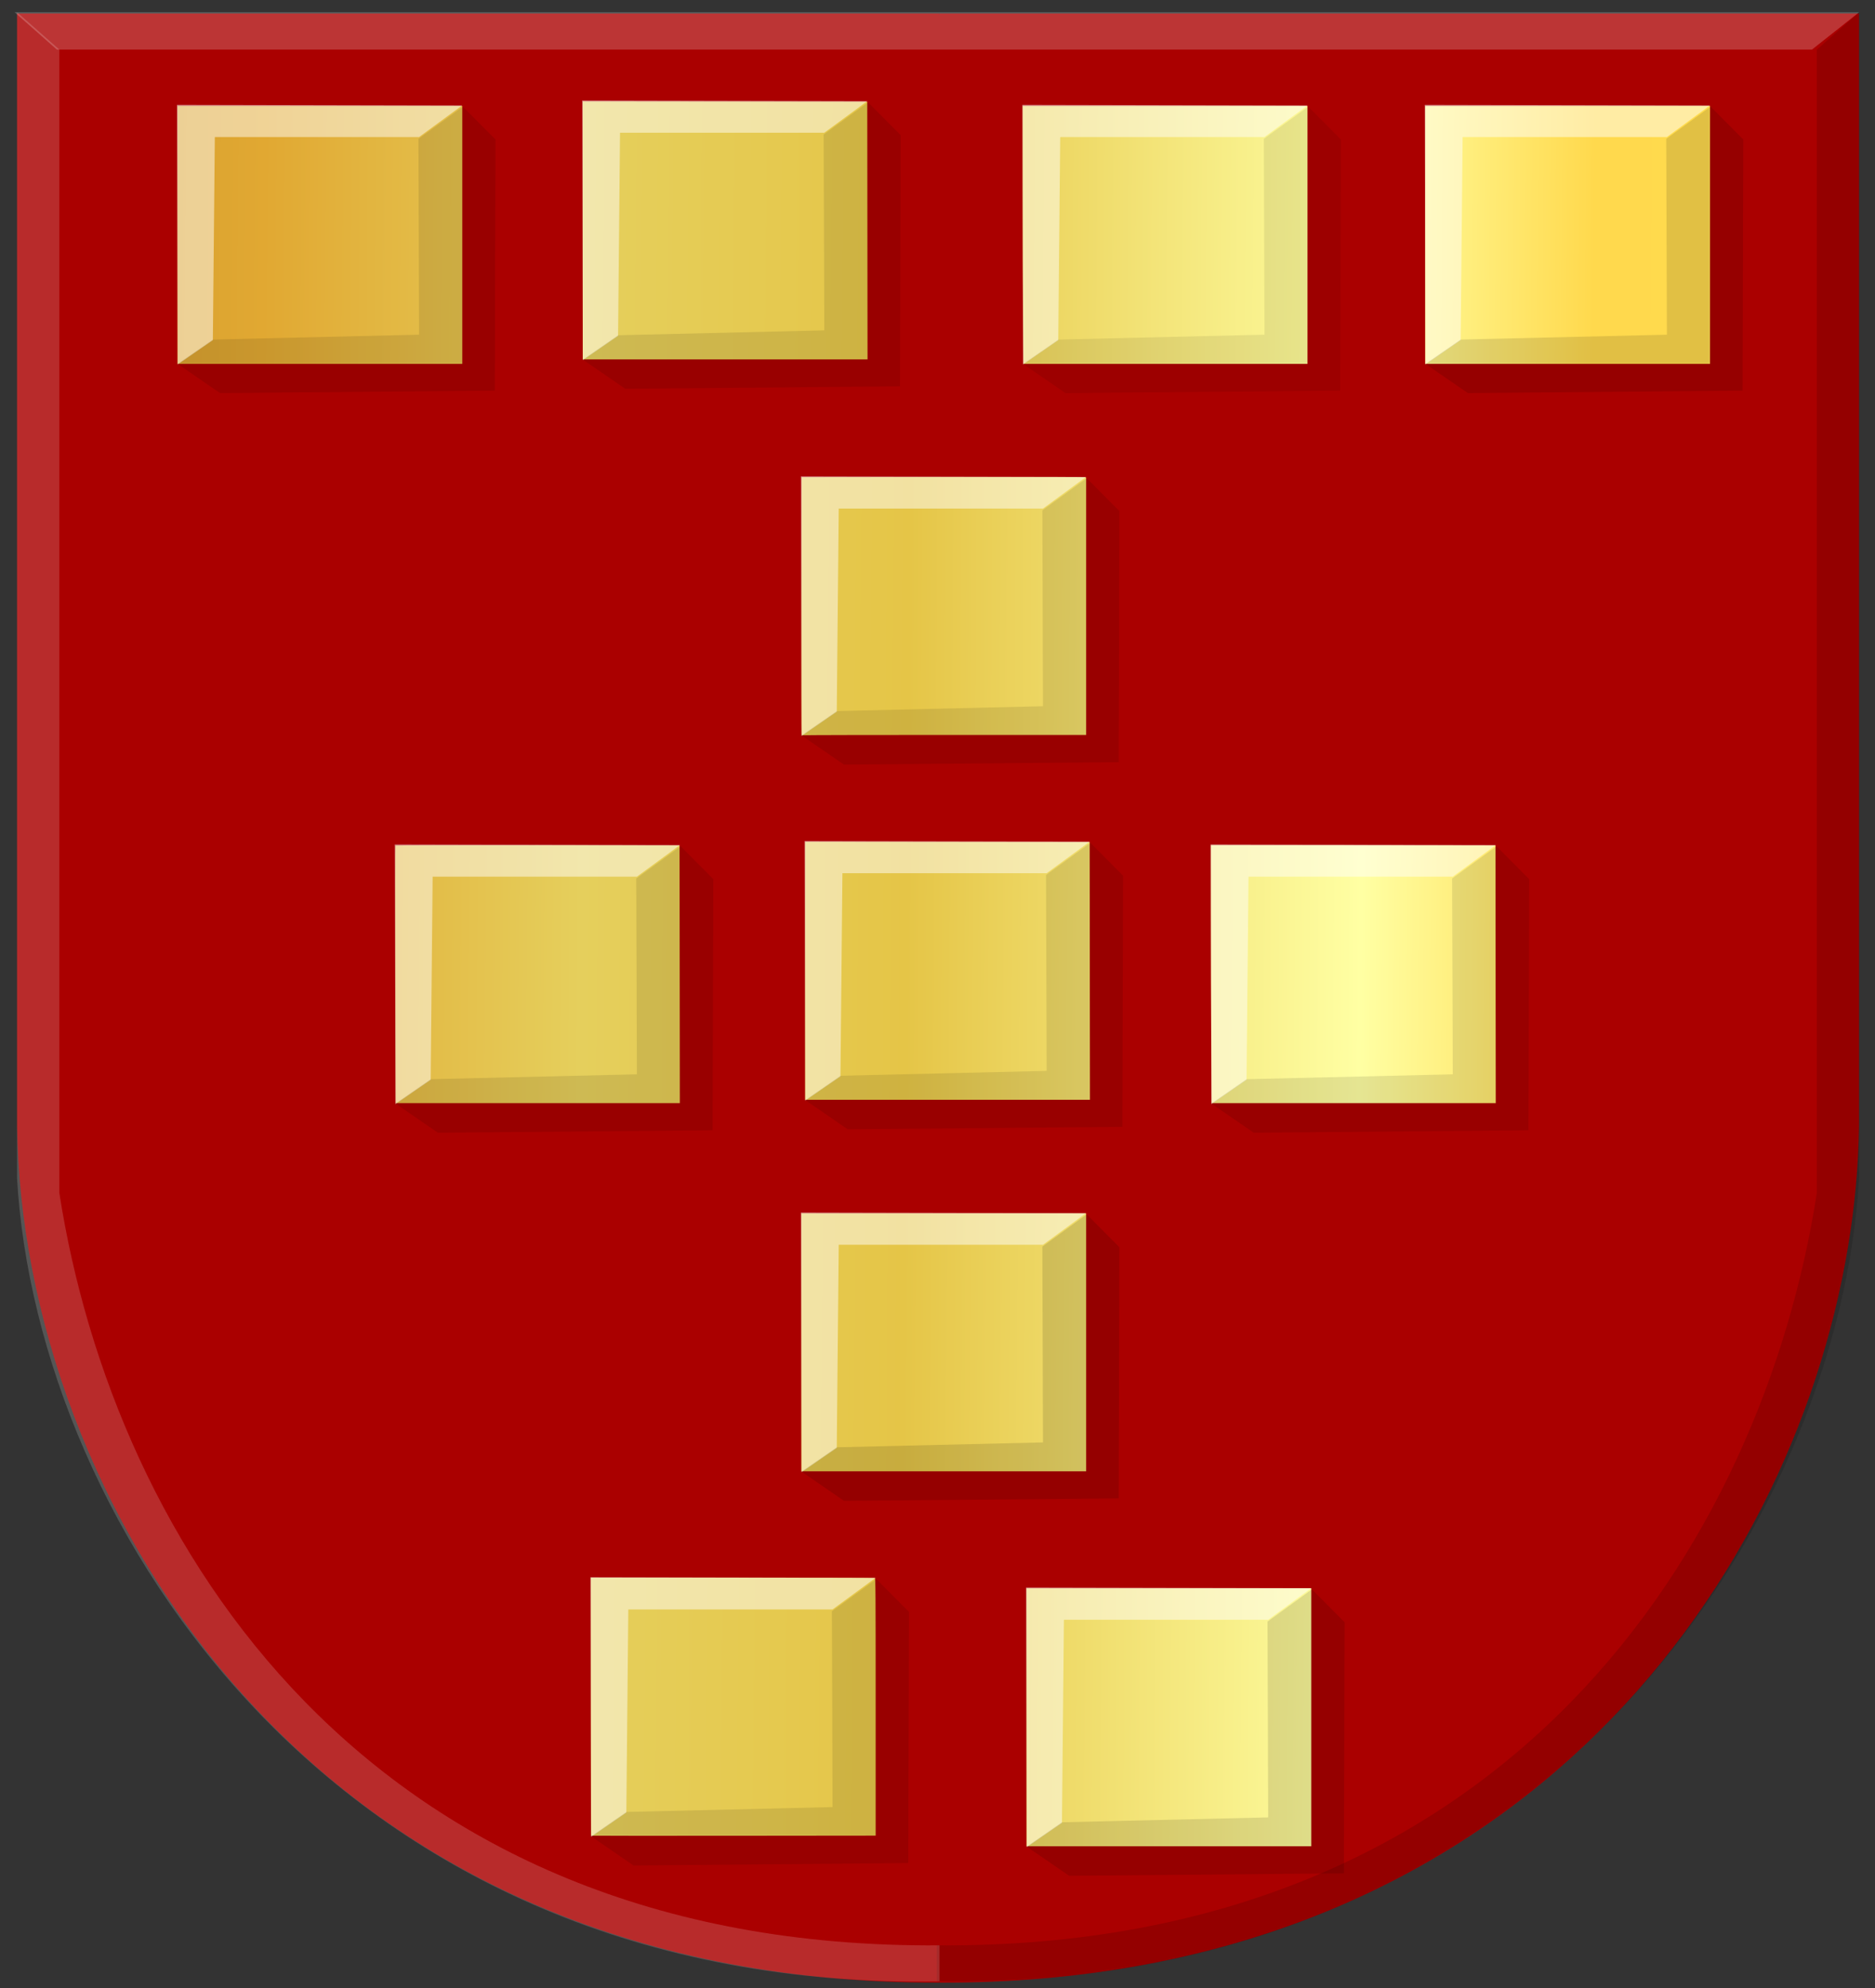 <?xml version="1.0" encoding="UTF-8" standalone="no"?>
<!-- Created with Inkscape (http://www.inkscape.org/) -->

<svg
   xmlns:dc="http://purl.org/dc/elements/1.1/"
   xmlns:cc="http://creativecommons.org/ns#"
   xmlns:rdf="http://www.w3.org/1999/02/22-rdf-syntax-ns#"
   xmlns:svg="http://www.w3.org/2000/svg"
   xmlns="http://www.w3.org/2000/svg"
   xmlns:xlink="http://www.w3.org/1999/xlink"
   xmlns:sodipodi="http://sodipodi.sourceforge.net/DTD/sodipodi-0.dtd"
   xmlns:inkscape="http://www.inkscape.org/namespaces/inkscape"
   width="378.469"
   height="401.22"
   id="svg29733"
   version="1.1"
   inkscape:version="0.48.4 r9939"
   sodipodi:docname="Nieuw document 126">
  <rect width="100%" height="100%" fill="#333333" stroke="none"/>
  <defs
     id="defs29735">
    <linearGradient
       id="linearGradient21651">
      <stop
         id="stop21653"
         offset="0"
         style="stop-color:#cc992d;stop-opacity:1;" />
      <stop
         id="stop21655"
         offset="0.143"
         style="stop-color:#e1a832;stop-opacity:1;" />
      <stop
         style="stop-color:#e5cf5c;stop-opacity:1;"
         offset="0.321"
         id="stop21657" />
      <stop
         id="stop21659"
         offset="0.5"
         style="stop-color:#e5c547;stop-opacity:1;" />
      <stop
         style="stop-color:#ffffa3;stop-opacity:1;"
         offset="0.75"
         id="stop21661" />
      <stop
         id="stop21663"
         offset="0.875"
         style="stop-color:#ffd94d;stop-opacity:1;" />
      <stop
         style="stop-color:#ffdb4e;stop-opacity:1;"
         offset="1"
         id="stop21665" />
    </linearGradient>
    <linearGradient
       gradientUnits="userSpaceOnUse"
       y2="174.07"
       x2="30"
       y1="174.07"
       x1="0"
       id="linearGradient4379"
       xlink:href="#linearGradient21651"
       inkscape:collect="always" />
    <linearGradient
       id="linearGradient4070-8-2-8-8-7-0-6-5">
      <stop
         style="stop-color:#a3a3a3;stop-opacity:1;"
         offset="0"
         id="stop4072-1-2-6-4-1-4-7-9" />
      <stop
         style="stop-color:#b0b0b0;stop-opacity:1;"
         offset="0.143"
         id="stop4074-8-0-7-0-4-8-7-1" />
      <stop
         id="stop4076-6-1-0-3-7-5-9-8"
         offset="0.321"
         style="stop-color:#d1d1d1;stop-opacity:1;" />
      <stop
         style="stop-color:#bdbdbd;stop-opacity:1;"
         offset="0.5"
         id="stop4078-0-2-8-7-6-7-6-1" />
      <stop
         id="stop4080-2-7-1-8-8-3-4-7"
         offset="0.75"
         style="stop-color:#e5e5e5;stop-opacity:1;" />
      <stop
         style="stop-color:#cccccc;stop-opacity:1;"
         offset="0.875"
         id="stop4082-4-7-8-3-2-3-1-8" />
      <stop
         id="stop4084-9-0-3-1-3-0-9-6"
         offset="1"
         style="stop-color:#cccccc;stop-opacity:1;" />
    </linearGradient>
    <linearGradient
       inkscape:collect="always"
       xlink:href="#linearGradient21651"
       id="linearGradient30364"
       x1="93.231"
       y1="369.45"
       x2="460.154"
       y2="372.481"
       gradientUnits="userSpaceOnUse" />
    <linearGradient
       inkscape:collect="always"
       xlink:href="#linearGradient21651"
       id="linearGradient30372"
       x1="336.429"
       y1="515.219"
       x2="366.429"
       y2="515.219"
       gradientUnits="userSpaceOnUse" />
  </defs>
  <sodipodi:namedview
     id="base"
     pagecolor="#ffffff"
     bordercolor="#666666"
     borderopacity="1.0"
     inkscape:pageopacity="0.0"
     inkscape:pageshadow="2"
     inkscape:zoom="0.35"
     inkscape:cx="-601.88597"
     inkscape:cy="274.92682"
     inkscape:document-units="px"
     inkscape:current-layer="layer1"
     showgrid="false"
     fit-margin-top="0"
     fit-margin-left="0"
     fit-margin-right="0"
     fit-margin-bottom="0"
     inkscape:window-width="1600"
     inkscape:window-height="837"
     inkscape:window-x="-8"
     inkscape:window-y="-8"
     inkscape:window-maximized="1" />
  <g
     inkscape:label="Laag 1"
     inkscape:groupmode="layer"
     id="layer1"
     transform="translate(-93.75,-173.938)">
    <path
       inkscape:connector-curvature="0"
       style="fill:#aa0000;fill-opacity:1;stroke:#000000;stroke-width:2.235px;stroke-linecap:butt;stroke-linejoin:miter;stroke-opacity:0"
       d="m 283.396,176.663 -186.199,0 0,224.534 c 1.01,74.29 57.804,173.226 186.199,172.837 l 0,-397.371 z"
       id="path2836"
       sodipodi:nodetypes="ccccc" />
    <path
       inkscape:connector-curvature="0"
       style="fill:#aa0000;fill-opacity:1;stroke:#000000;stroke-width:2.235px;stroke-linecap:butt;stroke-linejoin:miter;stroke-opacity:0"
       d="m 283.396,176.663 185.596,0 0,224.534 c -0.107,7.915 -0.846,16.109 -2.234,24.433 -11.645,69.81 -69.017,148.751 -183.362,148.404 -29.922,-130.413 -30.33,-262.843 0,-397.371 z"
       id="path2836-1"
       sodipodi:nodetypes="cccscc" />
    <path
       inkscape:connector-curvature="0"
       style="fill:#000000;fill-opacity:0.13;stroke:#000000;stroke-width:2.235px;stroke-linecap:butt;stroke-linejoin:miter;stroke-opacity:0"
       d="m 469.021,176.403 -8.547,7.549 0,230.757 c -10.969,70.481 -62.054,152.672 -177.651,151.798 l 0,7.267 c 121.527,2.188 182.177,-92.031 186.199,-162.126 l 0,-235.246 z"
       id="path4509-9"
       sodipodi:nodetypes="ccccccc" />
    <path
       inkscape:connector-curvature="0"
       style="fill:#ffffff;fill-opacity:0.209;stroke:#000000;stroke-width:2.235px;stroke-linecap:butt;stroke-linejoin:miter;stroke-opacity:0"
       d="m 96.693,176.403 8.547,7.549 354.245,0 9.536,-7.549 -372.328,0 z"
       id="path4533" />
    <path
       inkscape:connector-curvature="0"
       style="fill:#ffffff;fill-opacity:0.17;stroke:#000000;stroke-width:2.235px;stroke-linecap:butt;stroke-linejoin:miter;stroke-opacity:0"
       d="m 97.185,176.403 8.547,7.549 0,230.757 c 10.969,70.481 62.054,152.672 177.651,151.798 l 0,7.267 C 161.857,575.962 101.207,481.744 97.185,411.649 l 0,-235.246 z"
       id="path4509"
       sodipodi:nodetypes="ccccccc" />
    <path
       style="fill:url(#linearGradient30364);fill-opacity:1"
       d="m 300.947,520.482 0,-26.029 28.744,0 28.744,0 0,26.029 0,26.029 -28.744,0 -28.744,0 0,-26.029 z m -87.885,23.893 c -0.025,-0.026 -0.046,-11.752 -0.046,-26.057 l 0,-26.01 28.571,0 c 15.714,0 28.649,0.031 28.744,0.069 0.157,0.062 0.173,2.461 0.173,26.029 l 0,25.96 -28.699,0.029 c -15.784,0.016 -28.719,0.007 -28.744,-0.018 z m 42.441,-99.553 0,-26.029 28.744,0 28.744,0 0,26.029 0,26.029 -28.744,0 -28.744,0 0,-26.029 z m -81.947,-74.213 c -0.041,-14.265 -0.034,-25.979 0.015,-26.029 0.049,-0.051 12.973,-0.08 28.719,-0.064 l 28.629,0.029 0.028,26.001 0.028,26.001 -28.672,0 -28.672,0 -0.075,-25.937 z m 164.694,13.487 c -0.04,-6.848 -0.072,-18.561 -0.072,-26.029 l -1e-4,-13.579 28.717,0.028 28.717,0.029 0.028,26.001 0.028,26.001 -28.672,0 -28.672,0 -0.072,-12.45 z m -81.981,-14.257 0,-26.029 28.717,0.028 28.717,0.029 0.028,26.001 0.028,26.001 -28.745,0 -28.745,0 0,-26.029 z m -0.712,-47.614 c -0.031,-0.084 -0.044,-11.815 -0.028,-26.069 l 0.028,-25.916 28.471,-0.031 c 15.659,-0.017 28.581,-0.003 28.717,0.03 l 0.246,0.061 0,25.971 0,25.971 -28.517,0 c -15.684,0 -28.594,0.031 -28.689,0.068 -0.096,0.038 -0.197,10e-4 -0.229,-0.085 z m -125.983,-100.882 0,-26.029 28.744,0 28.744,0 0,26.029 0,26.029 -28.744,0 -28.744,0 0,-26.029 z m 170.678,16.864 c -0.04,-5.041 -0.072,-16.754 -0.072,-26.029 l 0,-16.864 28.744,0 28.744,0 0,26.029 0,26.029 -28.672,0 -28.672,0 -0.072,-9.166 z m 81.178,-16.864 0,-26.029 28.744,0 28.744,0 0,26.029 0,26.029 -28.744,0 -28.744,0 0,-26.029 z m -170.058,-0.904 0,-26.029 28.717,0.028 28.717,0.028 0.028,26.001 0.028,26.001 -28.745,0 -28.745,0 0,-26.029 z"
       id="path29477-0-1"
       inkscape:connector-curvature="0" />
    <path
       style="fill:#ffffff;fill-opacity:0.491;stroke:#000000;stroke-width:2.034px;stroke-linecap:butt;stroke-linejoin:miter;stroke-opacity:0"
       d="m 211.395,246.619 7.113,-4.909 0.395,-40.989 41.231,0 8.694,-6.382 -57.565,-0.123 z"
       id="path56534-7-8"
       inkscape:connector-curvature="0"
       sodipodi:nodetypes="ccccccc" />
    <path
       style="fill:#000000;fill-opacity:0.104;stroke:#000000;stroke-width:2.034px;stroke-linecap:butt;stroke-linejoin:miter;stroke-opacity:0"
       d="m 268.96,194.585 -8.958,6.504 0.131,39.517 -41.626,0.982 -7.113,4.909 8.562,5.891 55.458,-0.491 0.133,-50.684 z"
       id="path56536-13-5"
       inkscape:connector-curvature="0"
       sodipodi:nodetypes="ccccccccc" />
    <path
       style="fill:#ffffff;fill-opacity:0.491;stroke:#000000;stroke-width:2.034px;stroke-linecap:butt;stroke-linejoin:miter;stroke-opacity:0"
       d="m 129.604,247.491 7.113,-4.909 0.395,-40.989 41.231,0 8.694,-6.382 -57.565,-0.123 z"
       id="path56534-1-7-0"
       inkscape:connector-curvature="0"
       sodipodi:nodetypes="ccccccc" />
    <path
       style="fill:#000000;fill-opacity:0.104;stroke:#000000;stroke-width:2.034px;stroke-linecap:butt;stroke-linejoin:miter;stroke-opacity:0"
       d="m 187.169,195.457 -8.958,6.504 0.132,39.517 -41.626,0.982 -7.113,4.909 8.562,5.891 55.458,-0.491 0.133,-50.685 z"
       id="path56536-4-0-8"
       inkscape:connector-curvature="0"
       sodipodi:nodetypes="ccccccccc" />
    <path
       style="fill:#ffffff;fill-opacity:0.491;stroke:#000000;stroke-width:2.034px;stroke-linecap:butt;stroke-linejoin:miter;stroke-opacity:0"
       d="m 300.247,247.491 7.113,-4.909 0.395,-40.989 41.231,0 8.694,-6.382 -57.565,-0.123 z"
       id="path56534-5-6-9"
       inkscape:connector-curvature="0"
       sodipodi:nodetypes="ccccccc" />
    <path
       style="fill:#000000;fill-opacity:0.08;stroke:#000000;stroke-width:2.034px;stroke-linecap:butt;stroke-linejoin:miter;stroke-opacity:0"
       d="m 357.813,195.457 -8.958,6.504 0.133,39.517 -41.626,0.982 -7.113,4.909 8.562,5.891 55.458,-0.491 0.133,-50.685 z"
       id="path56536-2-3-2"
       inkscape:connector-curvature="0"
       sodipodi:nodetypes="ccccccccc" />
    <path
       style="fill:#ffffff;fill-opacity:0.491;stroke:#000000;stroke-width:2.034px;stroke-linecap:butt;stroke-linejoin:miter;stroke-opacity:0"
       d="m 381.471,247.491 7.113,-4.909 0.395,-40.989 41.231,0 8.694,-6.382 -57.565,-0.123 z"
       id="path56534-4-9-8"
       inkscape:connector-curvature="0"
       sodipodi:nodetypes="ccccccc" />
    <path
       style="fill:#000000;fill-opacity:0.118;stroke:#000000;stroke-width:2.034px;stroke-linecap:butt;stroke-linejoin:miter;stroke-opacity:0"
       d="m 439.036,195.457 -8.957,6.504 0.133,39.517 -41.626,0.982 -7.113,4.909 8.562,5.891 55.458,-0.491 0.133,-50.685 z"
       id="path56536-1-5-0"
       inkscape:connector-curvature="0"
       sodipodi:nodetypes="ccccccccc" />
    <path
       style="fill:#ffffff;fill-opacity:0.491;stroke:#000000;stroke-width:2.034px;stroke-linecap:butt;stroke-linejoin:miter;stroke-opacity:0"
       d="m 255.537,322.467 7.114,-4.909 0.395,-40.989 41.231,0 8.694,-6.382 -57.565,-0.123 z"
       id="path56534-2-1-8"
       inkscape:connector-curvature="0"
       sodipodi:nodetypes="ccccccc" />
    <path
       style="fill:#000000;fill-opacity:0.099;stroke:#000000;stroke-width:2.034px;stroke-linecap:butt;stroke-linejoin:miter;stroke-opacity:0"
       d="m 313.103,270.433 -8.957,6.504 0.131,39.517 -41.626,0.982 -7.113,4.909 8.562,5.891 55.458,-0.491 0.133,-50.685 z"
       id="path56536-3-5-5"
       inkscape:connector-curvature="0"
       sodipodi:nodetypes="ccccccccc" />
    <path
       style="fill:#ffffff;fill-opacity:0.491;stroke:#000000;stroke-width:2.034px;stroke-linecap:butt;stroke-linejoin:miter;stroke-opacity:0"
       d="m 173.569,396.75 7.113,-4.909 0.395,-40.989 41.231,0 8.694,-6.382 -57.566,-0.123 z"
       id="path56534-6-0-1"
       inkscape:connector-curvature="0"
       sodipodi:nodetypes="ccccccc" />
    <path
       style="fill:#000000;fill-opacity:0.104;stroke:#000000;stroke-width:2.034px;stroke-linecap:butt;stroke-linejoin:miter;stroke-opacity:0"
       d="m 231.134,344.715 -8.958,6.504 0.133,39.517 -41.626,0.982 -7.113,4.909 8.562,5.891 55.458,-0.491 0.133,-50.684 z"
       id="path56536-8-9-4"
       inkscape:connector-curvature="0"
       sodipodi:nodetypes="ccccccccc" />
    <path
       style="fill:#ffffff;fill-opacity:0.491;stroke:#000000;stroke-width:2.034px;stroke-linecap:butt;stroke-linejoin:miter;stroke-opacity:0"
       d="m 256.283,396.055 7.113,-4.909 0.395,-40.989 41.231,0 8.694,-6.382 -57.565,-0.123 z"
       id="path56534-27-3-7"
       inkscape:connector-curvature="0"
       sodipodi:nodetypes="ccccccc" />
    <path
       style="fill:#000000;fill-opacity:0.099;stroke:#000000;stroke-width:2.034px;stroke-linecap:butt;stroke-linejoin:miter;stroke-opacity:0"
       d="m 313.848,344.021 -8.958,6.504 0.131,39.517 -41.626,0.982 -7.113,4.909 8.562,5.891 55.458,-0.491 0.131,-50.685 z"
       id="path56536-7-0-3"
       inkscape:connector-curvature="0"
       sodipodi:nodetypes="ccccccccc" />
    <path
       style="fill:#ffffff;fill-opacity:0.491;stroke:#000000;stroke-width:2.034px;stroke-linecap:butt;stroke-linejoin:miter;stroke-opacity:0"
       d="m 338.251,396.75 7.114,-4.909 0.395,-40.989 41.231,0 8.694,-6.382 -57.565,-0.123 z"
       id="path56534-60-1-6"
       inkscape:connector-curvature="0"
       sodipodi:nodetypes="ccccccc" />
    <path
       style="fill:#000000;fill-opacity:0.104;stroke:#000000;stroke-width:2.034px;stroke-linecap:butt;stroke-linejoin:miter;stroke-opacity:0"
       d="m 395.816,344.715 -8.957,6.504 0.133,39.517 -41.627,0.982 -7.113,4.909 8.562,5.891 55.458,-0.491 0.133,-50.684 z"
       id="path56536-49-5-1"
       inkscape:connector-curvature="0"
       sodipodi:nodetypes="ccccccccc" />
    <path
       style="fill:#ffffff;fill-opacity:0.491;stroke:#000000;stroke-width:2.034px;stroke-linecap:butt;stroke-linejoin:miter;stroke-opacity:0"
       d="m 255.537,471.032 7.114,-4.909 0.395,-40.989 41.231,0 8.694,-6.382 -57.565,-0.123 z"
       id="path56534-603-7-6"
       inkscape:connector-curvature="0"
       sodipodi:nodetypes="ccccccc" />
    <path
       style="fill:#000000;fill-opacity:0.127;stroke:#000000;stroke-width:2.034px;stroke-linecap:butt;stroke-linejoin:miter;stroke-opacity:0"
       d="m 313.103,418.997 -8.957,6.504 0.131,39.517 -41.626,0.982 -7.113,4.909 8.562,5.891 55.458,-0.491 0.133,-50.684 z"
       id="path56536-6-1-8"
       inkscape:connector-curvature="0"
       sodipodi:nodetypes="ccccccccc" />
    <path
       style="fill:#ffffff;fill-opacity:0.491;stroke:#000000;stroke-width:2.034px;stroke-linecap:butt;stroke-linejoin:miter;stroke-opacity:0"
       d="m 213.063,544.619 7.113,-4.909 0.395,-40.989 41.231,0 8.694,-6.382 -57.565,-0.123 z"
       id="path56534-58-9-0"
       inkscape:connector-curvature="0"
       sodipodi:nodetypes="ccccccc" />
    <path
       style="fill:#000000;fill-opacity:0.104;stroke:#000000;stroke-width:2.034px;stroke-linecap:butt;stroke-linejoin:miter;stroke-opacity:0"
       d="m 270.628,492.585 -8.958,6.504 0.131,39.517 -41.626,0.982 -7.113,4.909 8.562,5.891 55.458,-0.491 0.131,-50.684 z"
       id="path56536-81-4-8"
       inkscape:connector-curvature="0"
       sodipodi:nodetypes="ccccccccc" />
    <path
       style="fill:#ffffff;fill-opacity:0.491;stroke:#000000;stroke-width:2.034px;stroke-linecap:butt;stroke-linejoin:miter;stroke-opacity:0"
       d="m 300.993,546.702 7.113,-4.909 0.395,-40.989 41.231,0 8.694,-6.382 -57.565,-0.123 z"
       id="path56534-49-8-6"
       inkscape:connector-curvature="0"
       sodipodi:nodetypes="ccccccc" />
    <path
       style="fill:#000000;fill-opacity:0.118;stroke:#000000;stroke-width:2.034px;stroke-linecap:butt;stroke-linejoin:miter;stroke-opacity:0"
       d="m 358.558,494.668 -8.958,6.504 0.133,39.517 -41.626,0.982 -7.113,4.909 8.562,5.891 55.458,-0.491 0.133,-50.685 z"
       id="path56536-82-0-5"
       inkscape:connector-curvature="0"
       sodipodi:nodetypes="ccccccccc" />
  </g>
</svg>
